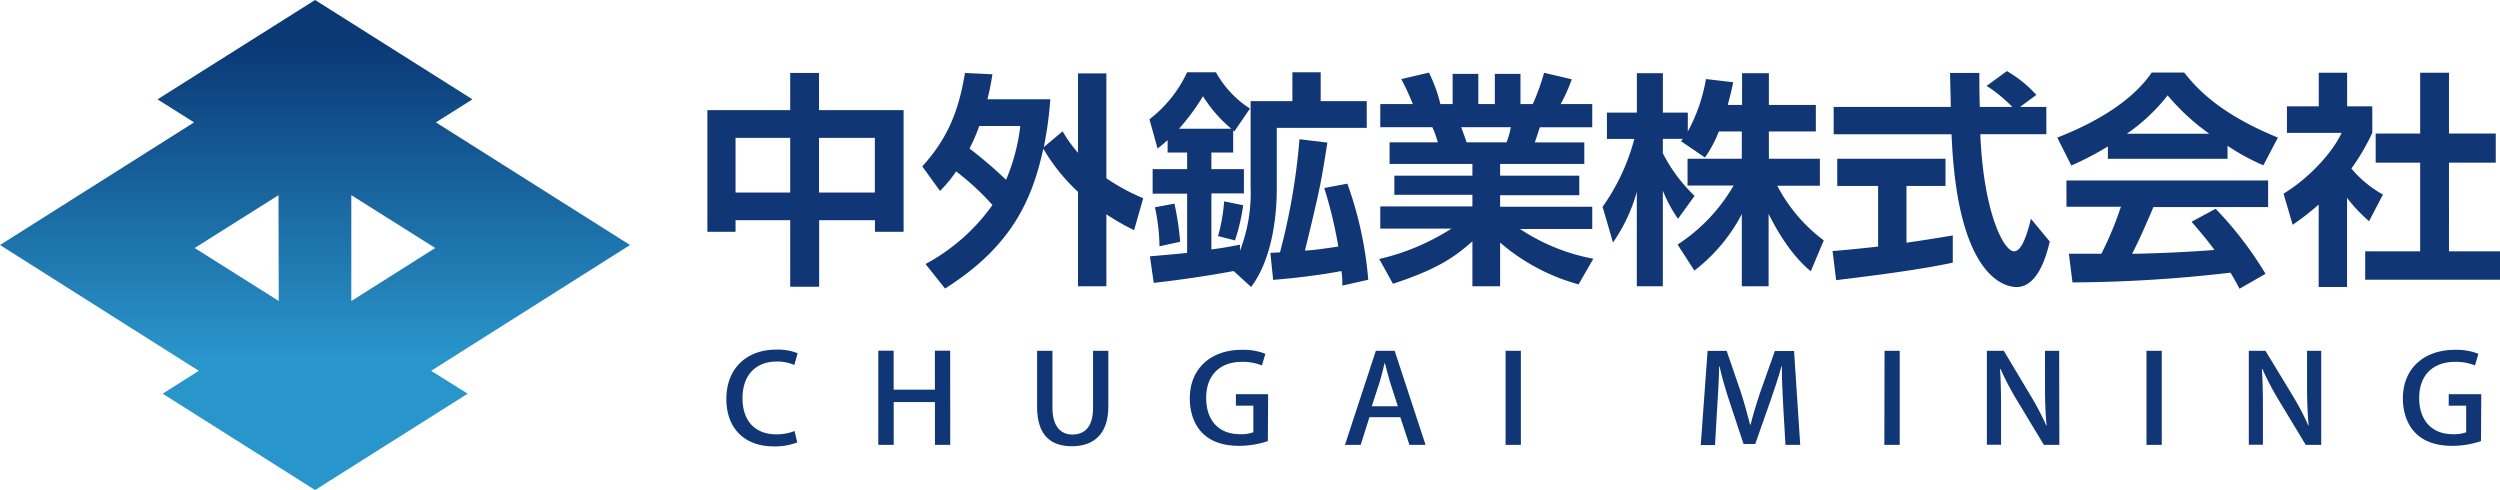 <svg xmlns="http://www.w3.org/2000/svg" xmlns:xlink="http://www.w3.org/1999/xlink" viewBox="0 0 384.27 75.32"><defs><style>.cls-1{fill:url(#linear-gradient);}.cls-2{fill:#103675;}</style><linearGradient id="linear-gradient" x1="48.42" y1="55.15" x2="48.42" y2="6.91" gradientUnits="userSpaceOnUse"><stop offset="0" stop-color="#2996cb"/><stop offset="1" stop-color="#0a3976"/></linearGradient></defs><g id="レイヤー_2" data-name="レイヤー 2"><g id="レイヤー_1-2" data-name="レイヤー 1"><path class="cls-1" d="M96.84,37.66,67,18.81l5.62-3.54L48.43,0,24.21,15.27l5.62,3.54L0,37.66,30.56,57,25,60.51,48.43,75.32,71.89,60.51,66.27,57Zm-54,8.6L29.92,38.12,42.81,30ZM54,30,66.9,38.12,54,46.27Z"/><path class="cls-2" d="M121.46,44.07V33.85h-8.4v1.78h-4.33V16.93h12.73V11.21h4.43v5.72h13v18.7h-4.4V33.85h-8.58V44.07Zm-8.4-22.88v8.4h8.4v-8.4Zm12.83,0v8.4h8.58v-8.4Z"/><path class="cls-2" d="M141.76,25.58c3.81-4.22,5.58-8.33,6.56-14.37l4.22.21c-.17,1.12-.35,2.16-.76,3.84h9.66a56.6,56.6,0,0,1-1,7.36l2.89-2.44a20.35,20.35,0,0,0,2.37,3.31V11.28h4.36V27.4a31.35,31.35,0,0,0,5.66,3.07l-1.4,4.91a36,36,0,0,1-4.26-2.44V44h-4.36V29.49a28.82,28.82,0,0,1-5.33-6.63c-1.71,7.68-4.68,14.9-15.11,21.49l-3-3.77a30.05,30.05,0,0,0,10.29-9.07,40,40,0,0,0-5.58-5.16,21.23,21.23,0,0,1-2.48,3Zm8.76-6.21a27,27,0,0,1-1.5,3.46,66.49,66.49,0,0,1,5.62,4.81,30.27,30.27,0,0,0,2.19-8.27Z"/><path class="cls-2" d="M189.62,41.66c-5.65,1.05-10.43,1.61-12.28,1.82l-.59-4.08c2.06-.18,3.77-.32,5.72-.53v-9.1h-5.3V26h5.3V23.45h-3V21.54c-.46.41-.74.66-1.54,1.29l-1.25-4.5a19.43,19.43,0,0,0,5.79-7.22h4.43a15.72,15.72,0,0,0,5.23,5.58l-2.41,3.52-.17-.17v3.41h-3.35V26h5v3.73h-5v8.61c2.13-.27,3.28-.52,4.39-.73v.94a24.64,24.64,0,0,0,1.64-9.8V15.54h6.42V11.11H203v4.43h7.08v4.11H196.25v9.46c0,2.54-.28,10.11-3.94,15Zm-11.4-3.8a29.22,29.22,0,0,0-.7-6l3-.56a43.7,43.7,0,0,1,.88,5.86Zm11.05-18.07a20.87,20.87,0,0,1-4.36-5,33.19,33.19,0,0,1-3.69,5Zm-2.05,16.5a26.57,26.57,0,0,0,.94-5.34l2.93.6a30.55,30.55,0,0,1-1.26,5.4Zm19.11,7.61c0-.81,0-1.26-.14-2.24-2.16.42-6,1-10.5,1.36l-.42-4.15c1.19-.07,1.33-.07,1.47-.07a98.65,98.65,0,0,0,3-17.4l4.29.52c-1,6.38-1.22,7.43-3.45,16.6,1.61-.1,2.48-.24,5.13-.62a67.37,67.37,0,0,0-2.16-9l3.55-.67A57.26,57.26,0,0,1,210.31,43Z"/><path class="cls-2" d="M212,39.81a35.28,35.28,0,0,0,11.1-4.67H212.16V31.72h14.16V29.94h-12V27h12V25.2H213.59V21.88H221a13.88,13.88,0,0,0-.84-2.33h-8V16h5a33.42,33.42,0,0,0-1.78-3.84l4.26-1A23.18,23.18,0,0,1,221.4,16h1.88V11.35h3.95V16h2.54V11.35h3.94V16h1.89a35.76,35.76,0,0,0,1.74-4.81l4.26,1A26.57,26.57,0,0,1,239.89,16h4.85v3.56h-8.06c-.24.73-.59,1.85-.77,2.33h7.61V25.2H230.58V27h12.17v3H230.58v1.78h14.16v3.42h-11.1a30.44,30.44,0,0,0,11.27,4.57l-2.27,3.94a31,31,0,0,1-12.06-6.42V44h-4.26V37.09c-2.93,2.62-5.65,4.36-12.21,6.53Zm12.59-20.26c.15.38.74,2,.84,2.33h6.14a12.91,12.91,0,0,0,.66-2.33Z"/><path class="cls-2" d="M264.2,20.21a19.18,19.18,0,0,1-2.13,4l-3.69-2.51a3.81,3.81,0,0,0,.28-.35h-3.07v2.2a24.26,24.26,0,0,0,4.88,6.56l-2.55,3.52a21.59,21.59,0,0,1-2.33-4.33V44h-4V29.49a25.48,25.48,0,0,1-3.66,7.78l-1.6-5.48a32.14,32.14,0,0,0,4.88-10.43H247V17.31h4.6V11.25h4v6.06h3.83v2.9a26,26,0,0,0,2.79-8.06l4.19.49c-.21,1-.38,1.78-.84,3.49h2.2V11.25h4.12v4.88h7.22v4.08h-7.22V24.4h7.84v4.15h-6.55a24.78,24.78,0,0,0,7.15,8.4l-2,4.75c-.94-.8-3.62-3.07-6.48-8.83V44h-4.12V32.91a26.22,26.22,0,0,1-7.29,8.68l-2.58-4a26.81,26.81,0,0,0,8.61-9.07h-7.08V24.4h8.34V20.21Z"/><path class="cls-2" d="M281.68,38.59c2-.17,4-.35,7-.69V28.58h-6.28V24.4h16.64v4.18h-6V37.3c3-.42,5.23-.8,7.12-1.11l0,4.18c-4.88,1.05-11.55,1.92-17.93,2.69Zm28.81-22.15h4.05v4.19H304.39c.49,12,3.59,18,5.19,18,1.26,0,2.1-3,2.59-5l2.89,3.49c-.35,1.53-1.64,7-5.09,7-1.85,0-9.14-1.57-10-23.48H281.85V16.44h18c0-1-.11-4.5-.11-5.23h4.5c0,.56,0,3,.07,5.23h5a21.73,21.73,0,0,0-3.95-3.24l3.11-2.27A18.24,18.24,0,0,1,313,14.59Z"/><path class="cls-2" d="M324,22.51a46.83,46.83,0,0,1-5.62,2.93l-2.16-4.29c8.48-3.31,12.63-7.18,14.51-10h5c1.88,2.37,5.3,6.27,14.4,10l-2.23,4.26a33.92,33.92,0,0,1-5.51-3v2H324Zm20.23,21.87c-.38-.69-.62-1.22-1.39-2.47a217,217,0,0,1-24.28,1.5L318,39l5,0a51.79,51.79,0,0,0,3-7.22h-8.37V27.74h31v4.09H331c-1.33,3.1-2.2,5.09-3.28,7.18,1.12,0,6.94-.14,12.66-.59-.77-1.05-1.67-2.2-3.52-4.33l3.7-2a55.54,55.54,0,0,1,7.67,10Zm-4.64-23.82a34.13,34.13,0,0,1-6.41-5.9,28.14,28.14,0,0,1-6.28,5.9Z"/><path class="cls-2" d="M360.76,44.11H356.4V31.44a39.11,39.11,0,0,1-4,3.11L351,29.77c3.94-2.41,7.5-6.28,8.93-9.35h-8.41V16.34h4.89V11.18h4.36v5.16h3.87v4.08a32.85,32.85,0,0,1-3.21,5.48,16.77,16.77,0,0,0,4.85,4L364.14,34a23.93,23.93,0,0,1-3.38-3.59ZM372,11.18h4.43v9.34h7.19V25h-7.19V38.63h7.85V43H363.55V38.63H372V25h-6.84V20.52H372Z"/><path class="cls-2" d="M122.54,68a9.35,9.35,0,0,1-3.66.61c-4.33,0-7.23-2.67-7.23-7.28,0-4.91,3.33-7.59,7.64-7.59a8.06,8.06,0,0,1,3.31.56l-.51,1.8a6.67,6.67,0,0,0-2.72-.53c-3,0-5.24,1.89-5.24,5.65,0,3.55,2,5.54,5.2,5.54a7.45,7.45,0,0,0,2.8-.51Z"/><path class="cls-2" d="M146.06,68.38h-2.35V61.8h-6.34v6.58H135V53.9h2.36v6h6.34v-6h2.35Z"/><path class="cls-2" d="M170.36,62.48c0,4.29-2.29,6.11-5.6,6.11s-5.35-1.74-5.35-6.05V53.92h2.36v8.75c0,2.89,1.28,4.12,3.07,4.12,1.95,0,3.17-1.24,3.17-4.12V53.92h2.35Z"/><path class="cls-2" d="M194.88,67.8a13.89,13.89,0,0,1-4.42.73c-6.73,0-7.58-5-7.58-7.27,0-4.69,3.31-7.49,8-7.49a9.28,9.28,0,0,1,3.62.61l-.53,1.79a7.79,7.79,0,0,0-3.09-.55c-3.19,0-5.48,1.87-5.48,5.54s2.13,5.58,5.18,5.58a5.52,5.52,0,0,0,2.07-.3V62.35h-2.68V60.59h4.95Z"/><path class="cls-2" d="M219.12,68.38h-2.48l-1.4-4.25h-4.75l-1.34,4.25h-2.42l4.75-14.46h2.89Zm-4.26-5.93-1.22-3.78c-.29-1-.55-2-.77-2.86h-.05c-.22.89-.46,1.95-.73,2.84l-1.24,3.8Z"/><path class="cls-2" d="M231.42,53.92h2.35V68.38h-2.35Z"/><path class="cls-2" d="M276.71,68.38h-2.27l-.35-6.08c-.1-2-.22-4.2-.2-6h-.06c-.47,1.7-1.08,3.56-1.73,5.39l-2.31,6.56H268l-2.13-6.43c-.63-1.89-1.18-3.78-1.57-5.52h-.06c0,1.8-.16,4.09-.28,6.11l-.35,6h-2.19l1.05-14.48h2.93l2.19,6.37c.57,1.78,1,3.39,1.42,5h.06c.39-1.55.88-3.19,1.49-5l2.25-6.35h2.95Z"/><path class="cls-2" d="M289.67,53.92H292V68.38h-2.36Z"/><path class="cls-2" d="M316.54,68.38h-2.38l-4.08-6.76a44.2,44.2,0,0,1-2.58-4.9l-.08,0c.12,1.83.16,3.7.16,6.24v5.4H305.4V53.92H308L312,60.61a41,41,0,0,1,2.52,4.78h.06c-.19-2-.25-3.82-.25-6.13V53.92h2.18Z"/><path class="cls-2" d="M329.93,53.92h2.35V68.38h-2.35Z"/><path class="cls-2" d="M356.79,68.38h-2.38l-4.08-6.76a44.2,44.2,0,0,1-2.58-4.9l-.08,0c.12,1.83.16,3.7.16,6.24v5.4h-2.17V53.92h2.56l4.06,6.69a41,41,0,0,1,2.52,4.78h.06c-.18-2-.25-3.82-.25-6.13V53.92h2.18Z"/><path class="cls-2" d="M381.35,67.8a14,14,0,0,1-4.43.73c-6.72,0-7.58-5-7.58-7.27,0-4.69,3.31-7.49,8-7.49a9.22,9.22,0,0,1,3.61.61l-.53,1.79a7.74,7.74,0,0,0-3.08-.55c-3.19,0-5.49,1.87-5.49,5.54S374,66.74,377,66.74a5.44,5.44,0,0,0,2.07-.3V62.35h-2.68V60.59h5Z"/></g></g></svg>